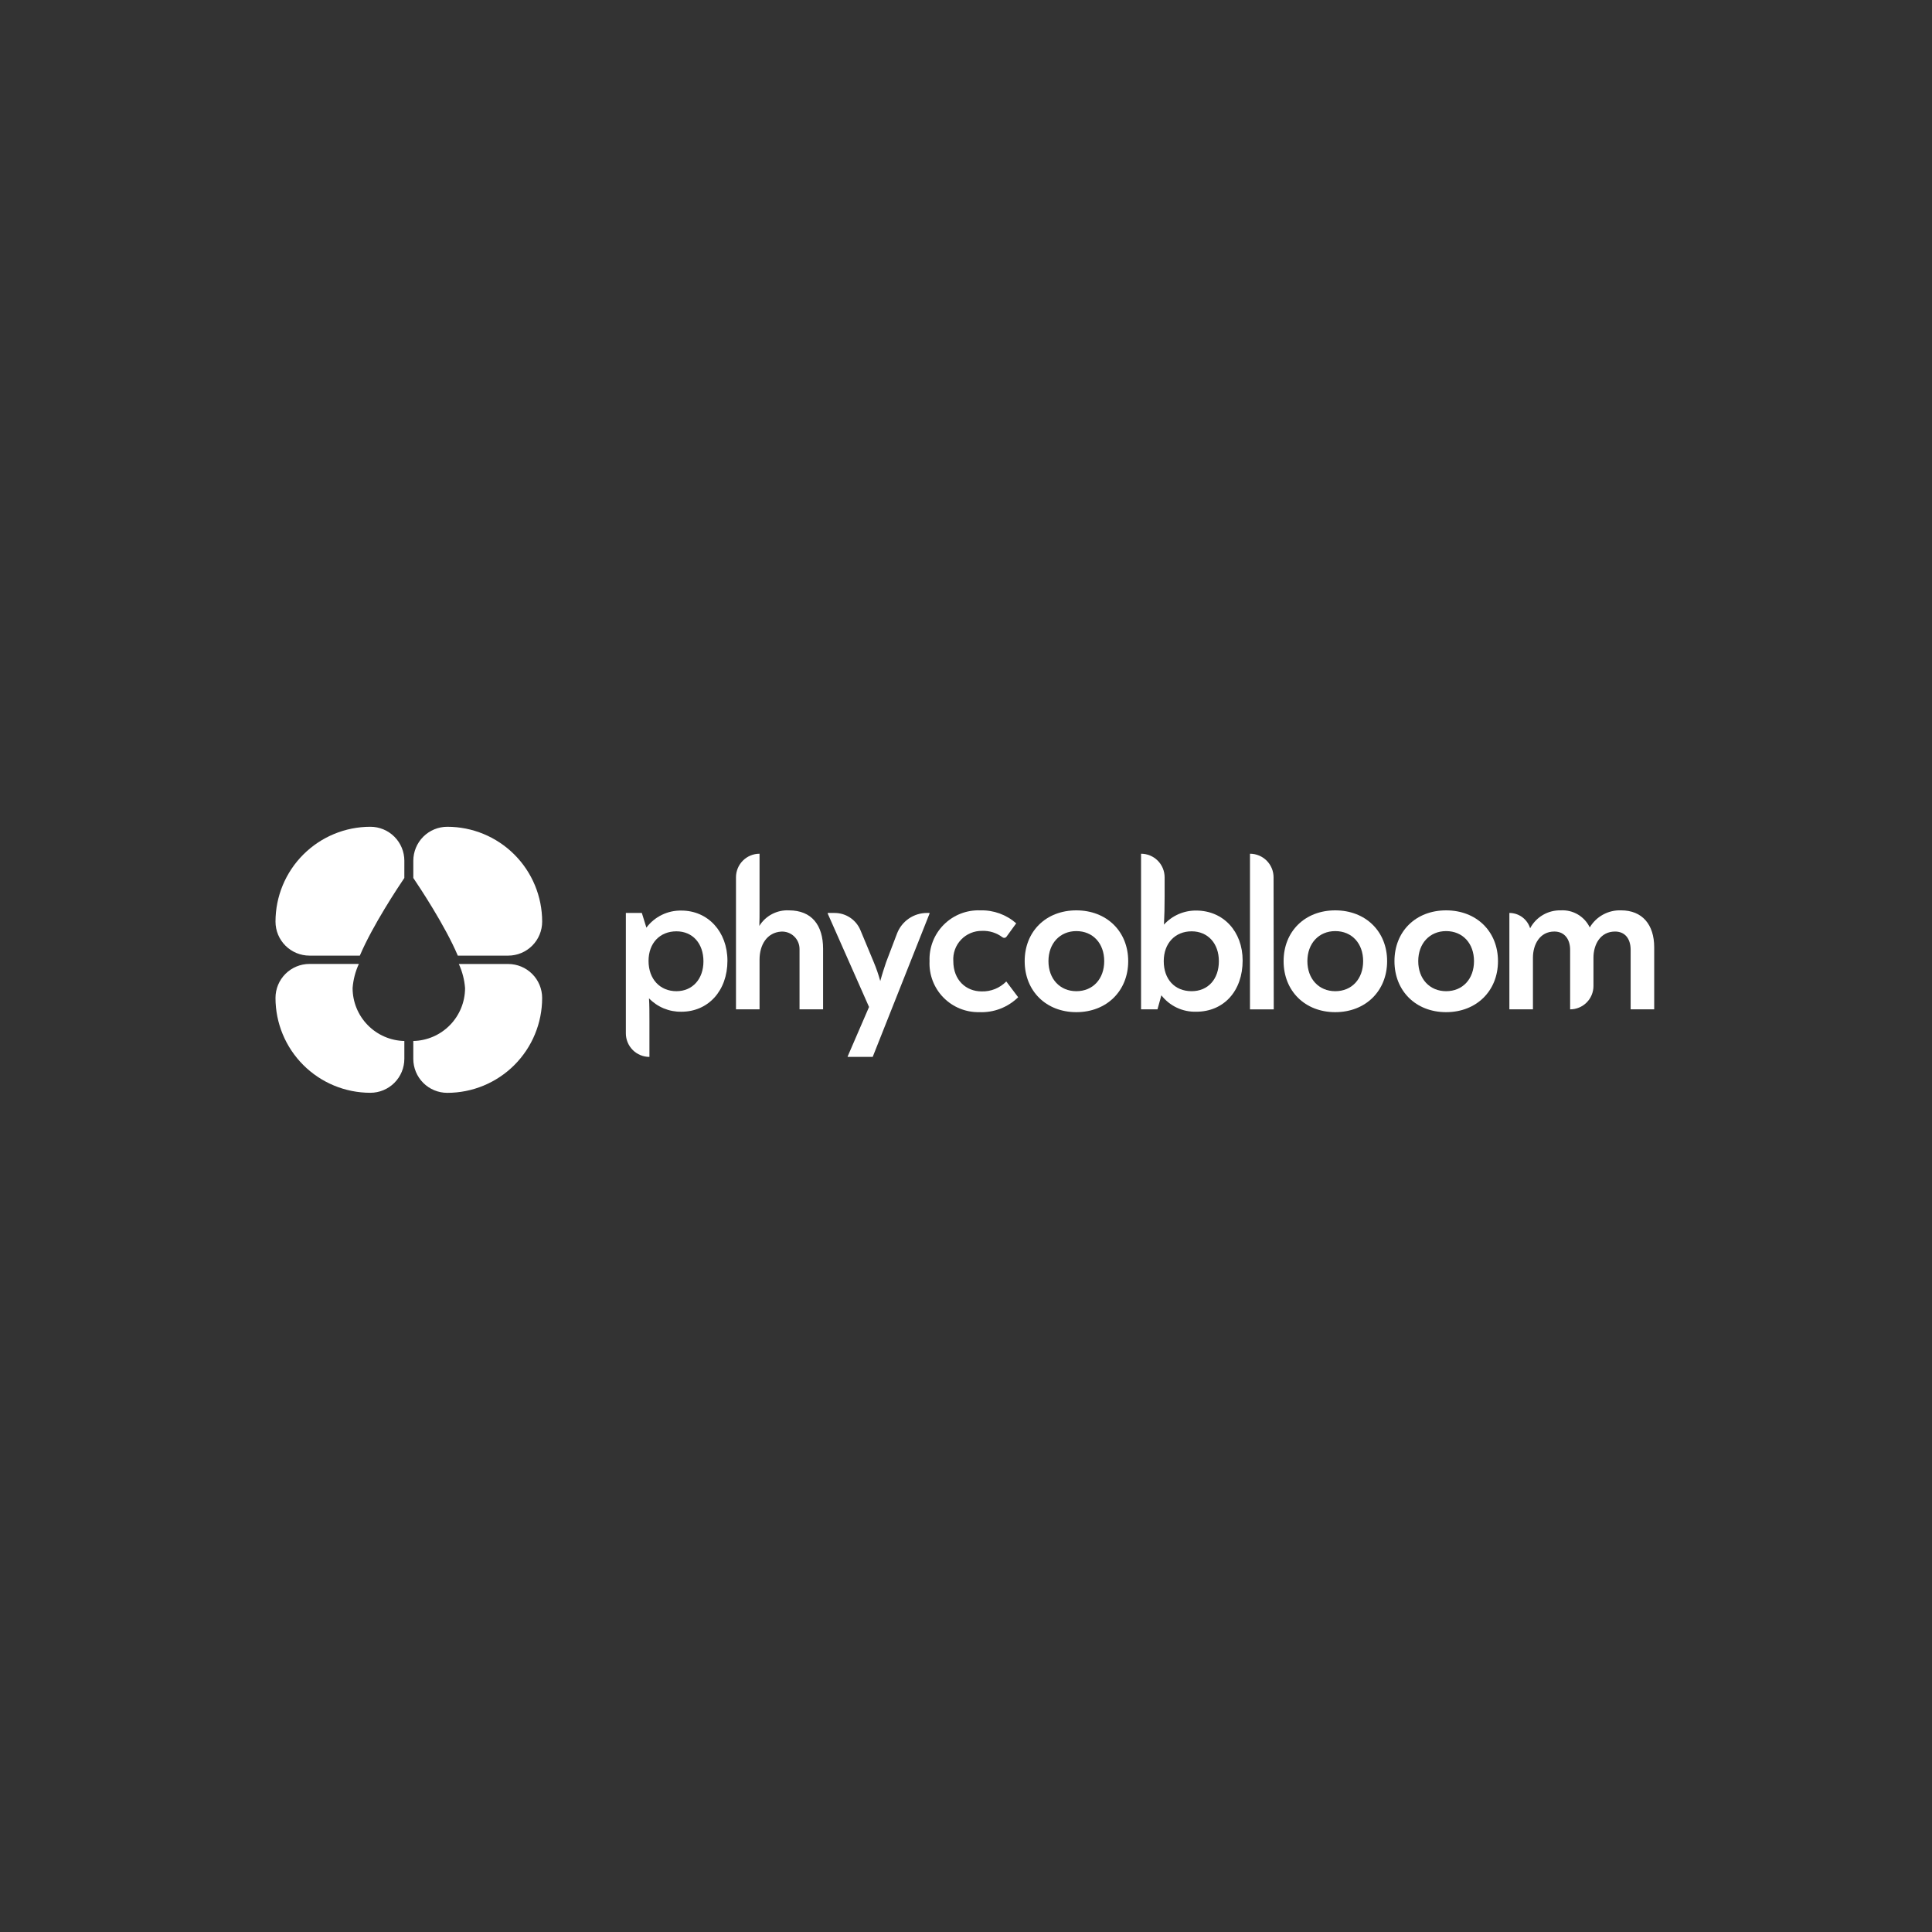 <svg width="306" height="306" viewBox="0 0 306 306" fill="none" xmlns="http://www.w3.org/2000/svg">
<rect x="0" y="0" width="306" height="306" fill="#333333" stroke="none"/>
<path d="M115.215 152.164C115.215 156.922 112.168 160.243 107.926 160.243C106.97 160.261 106.021 160.082 105.137 159.717C104.254 159.352 103.455 158.808 102.791 158.12C102.86 159.181 102.86 160.414 102.86 161.749V167.398C102.369 167.398 101.884 167.302 101.43 167.114C100.977 166.927 100.565 166.652 100.219 166.305C99.872 165.958 99.597 165.546 99.409 165.093C99.222 164.64 99.125 164.154 99.126 163.664V144.598H101.659L102.378 146.925C103.021 146.066 103.859 145.373 104.824 144.903C105.788 144.432 106.851 144.199 107.924 144.221C112.134 144.221 115.215 147.576 115.215 152.164ZM111.415 152.266C111.415 149.425 109.704 147.508 107.136 147.508C104.5 147.508 102.72 149.391 102.72 152.198C102.72 155.073 104.534 156.99 107.136 156.99C109.704 156.99 111.415 155.039 111.415 152.266Z" fill="white"/>
<path d="M130.365 150.28V159.866H126.634V150.319C126.636 149.942 126.56 149.568 126.412 149.222C126.264 148.875 126.046 148.562 125.772 148.303C125.499 148.044 125.175 147.843 124.821 147.714C124.466 147.585 124.09 147.53 123.713 147.552C121.469 147.704 120.301 149.658 120.301 151.993V159.866H116.569V138.949C116.569 137.959 116.962 137.01 117.662 136.311C118.362 135.611 119.311 135.218 120.3 135.218V144.324C120.3 145.043 120.3 145.727 120.266 146.651C120.756 145.859 121.45 145.212 122.275 144.779C123.1 144.346 124.026 144.141 124.956 144.187C128.551 144.187 130.365 146.515 130.365 150.28Z" fill="white"/>
<path d="M147.225 144.598V144.7L138.222 167.398H134.254V167.33L137.643 159.49L131.102 144.702V144.599H132.195C133.068 144.599 133.921 144.857 134.647 145.342C135.373 145.826 135.94 146.514 136.276 147.319L138.394 152.404C138.799 153.374 139.142 154.369 139.421 155.383C139.729 154.249 140.038 153.329 140.345 152.404L142.075 147.86C142.442 146.9 143.091 146.074 143.937 145.491C144.784 144.909 145.787 144.597 146.815 144.597L147.225 144.598Z" fill="white"/>
<path d="M147.225 152.232C147.183 151.164 147.362 150.099 147.751 149.104C148.14 148.109 148.732 147.205 149.487 146.449C150.243 145.694 151.146 145.103 152.142 144.713C153.137 144.324 154.202 144.145 155.269 144.187C157.355 144.127 159.386 144.861 160.952 146.241L159.408 148.368C159.372 148.415 159.327 148.455 159.275 148.485C159.224 148.515 159.167 148.534 159.108 148.541C159.049 148.549 158.989 148.545 158.932 148.529C158.874 148.513 158.821 148.486 158.774 148.449C157.847 147.747 156.705 147.39 155.544 147.437C154.923 147.427 154.306 147.546 153.733 147.786C153.16 148.027 152.643 148.384 152.215 148.834C151.787 149.285 151.457 149.819 151.247 150.404C151.036 150.988 150.949 151.61 150.991 152.23C150.991 155.242 153.011 157.023 155.476 157.023C156.2 157.045 156.921 156.916 157.592 156.645C158.264 156.373 158.872 155.966 159.379 155.448L161.262 157.947C160.451 158.742 159.486 159.362 158.426 159.769C157.366 160.175 156.234 160.359 155.099 160.31C154.042 160.332 152.991 160.136 152.012 159.735C151.034 159.334 150.148 158.737 149.409 157.979C148.671 157.222 148.096 156.321 147.721 155.332C147.345 154.344 147.176 153.288 147.225 152.232Z" fill="white"/>
<path d="M196.816 152.129C196.816 156.955 193.837 160.242 189.456 160.242C188.397 160.271 187.347 160.051 186.389 159.599C185.431 159.147 184.594 158.476 183.944 157.641L183.327 159.866H180.726V135.218C181.216 135.218 181.701 135.314 182.154 135.502C182.607 135.689 183.019 135.964 183.365 136.311C183.712 136.657 183.987 137.069 184.174 137.521C184.362 137.974 184.458 138.46 184.458 138.95V142.027C184.458 143.705 184.424 145.006 184.355 146.443C185.001 145.734 185.789 145.169 186.668 144.785C187.548 144.402 188.498 144.209 189.457 144.218C193.769 144.221 196.816 147.542 196.816 152.129ZM193.05 152.231C193.05 149.424 191.304 147.508 188.736 147.508C186.1 147.508 184.32 149.424 184.32 152.231C184.32 155.072 186.032 156.989 188.736 156.989C191.339 156.99 193.051 155.073 193.051 152.232L193.05 152.231Z" fill="white"/>
<path d="M197.978 135.218C198.968 135.218 199.917 135.611 200.618 136.31C201.319 137.01 201.713 137.959 201.714 138.95L201.743 159.844C201.744 159.847 201.743 159.85 201.742 159.853C201.741 159.856 201.739 159.859 201.737 159.861C201.735 159.864 201.732 159.865 201.729 159.867C201.726 159.868 201.723 159.869 201.72 159.869H197.978V135.218Z" fill="white"/>
<path d="M203.304 152.232C203.304 147.507 206.693 144.187 211.483 144.187C216.274 144.187 219.699 147.507 219.699 152.232C219.699 156.957 216.276 160.311 211.483 160.311C206.691 160.311 203.304 156.956 203.304 152.232ZM215.902 152.232C215.902 149.425 214.12 147.473 211.486 147.473C208.884 147.473 207.07 149.424 207.07 152.232C207.07 155.04 208.884 156.99 211.486 156.99C214.122 156.99 215.902 155.039 215.902 152.232Z" fill="white"/>
<path d="M162.294 152.232C162.294 147.507 165.683 144.187 170.474 144.187C175.264 144.187 178.69 147.507 178.69 152.232C178.69 156.957 175.266 160.311 170.474 160.311C165.681 160.311 162.294 156.956 162.294 152.232ZM174.892 152.232C174.892 149.425 173.111 147.473 170.476 147.473C167.875 147.473 166.06 149.424 166.06 152.232C166.06 155.04 167.875 156.99 170.476 156.99C173.112 156.99 174.892 155.039 174.892 152.232Z" fill="white"/>
<path d="M220.862 152.232C220.862 147.507 224.251 144.187 229.042 144.187C233.832 144.187 237.258 147.507 237.258 152.232C237.258 156.957 233.834 160.311 229.042 160.311C224.249 160.311 220.862 156.956 220.862 152.232ZM233.46 152.232C233.46 149.425 231.678 147.473 229.044 147.473C226.443 147.473 224.628 149.424 224.628 152.232C224.628 155.04 226.443 156.99 229.044 156.99C231.68 156.99 233.46 155.039 233.46 152.232Z" fill="white"/>
<path d="M262.001 150.04V159.866H258.27V150.452C258.27 148.603 257.311 147.542 255.804 147.542C253.443 147.542 252.381 149.631 252.381 151.684V156.17C252.381 157.15 251.992 158.09 251.298 158.784C250.605 159.477 249.664 159.867 248.684 159.867V150.417C248.684 148.843 247.862 147.541 246.185 147.541C243.857 147.541 242.795 149.63 242.795 151.684V159.863H239.063V144.597C239.797 144.597 240.512 144.832 241.103 145.267C241.694 145.703 242.13 146.316 242.347 147.017V147.028C242.812 146.149 243.513 145.417 244.372 144.915C245.23 144.413 246.212 144.161 247.206 144.186C248.153 144.131 249.094 144.358 249.911 144.84C250.728 145.321 251.383 146.035 251.793 146.89C252.301 146.035 253.03 145.332 253.904 144.857C254.777 144.381 255.763 144.149 256.757 144.186C260.118 144.187 262.001 146.446 262.001 150.04Z" fill="white"/>
<path d="M80.489 151.357C81.916 151.357 83.285 150.79 84.294 149.781C85.304 148.772 85.871 147.403 85.871 145.976C85.871 141.99 84.288 138.168 81.47 135.35C78.652 132.532 74.83 130.949 70.844 130.949C69.417 130.949 68.048 131.516 67.039 132.525C66.03 133.535 65.463 134.904 65.463 136.331V139.059C66.396 140.436 70.484 146.572 72.509 151.357H80.487H80.489Z" fill="white"/>
<path d="M64.043 136.33C64.043 134.902 63.476 133.534 62.466 132.524C61.457 131.515 60.088 130.948 58.661 130.948C54.676 130.948 50.854 132.531 48.036 135.349C45.218 138.167 43.635 141.989 43.635 145.974C43.635 147.402 44.202 148.771 45.211 149.78C46.22 150.789 47.589 151.356 49.016 151.356H56.994C59.019 146.571 63.111 140.433 64.04 139.058L64.043 136.33Z" fill="white"/>
<path d="M55.847 156.493C55.947 155.171 56.283 153.877 56.837 152.673H49.015C47.588 152.673 46.219 153.24 45.21 154.249C44.201 155.258 43.634 156.627 43.634 158.054C43.634 162.04 45.217 165.862 48.035 168.68C50.853 171.498 54.675 173.081 58.66 173.081C60.087 173.081 61.456 172.514 62.465 171.504C63.475 170.495 64.042 169.126 64.042 167.699V164.878C61.851 164.828 59.767 163.922 58.236 162.355C56.704 160.788 55.847 158.684 55.847 156.493Z" fill="white"/>
<path d="M65.46 164.878V167.708C65.46 169.135 66.027 170.504 67.036 171.513C68.045 172.523 69.414 173.089 70.841 173.089C74.827 173.089 78.649 171.506 81.467 168.688C84.285 165.87 85.868 162.048 85.868 158.063C85.868 156.636 85.301 155.267 84.292 154.258C83.282 153.249 81.913 152.682 80.486 152.682H72.671C73.224 153.884 73.558 155.175 73.658 156.494C73.658 158.685 72.8 160.79 71.268 162.357C69.736 163.924 67.651 164.829 65.46 164.878Z" fill="white"/>
</svg>

